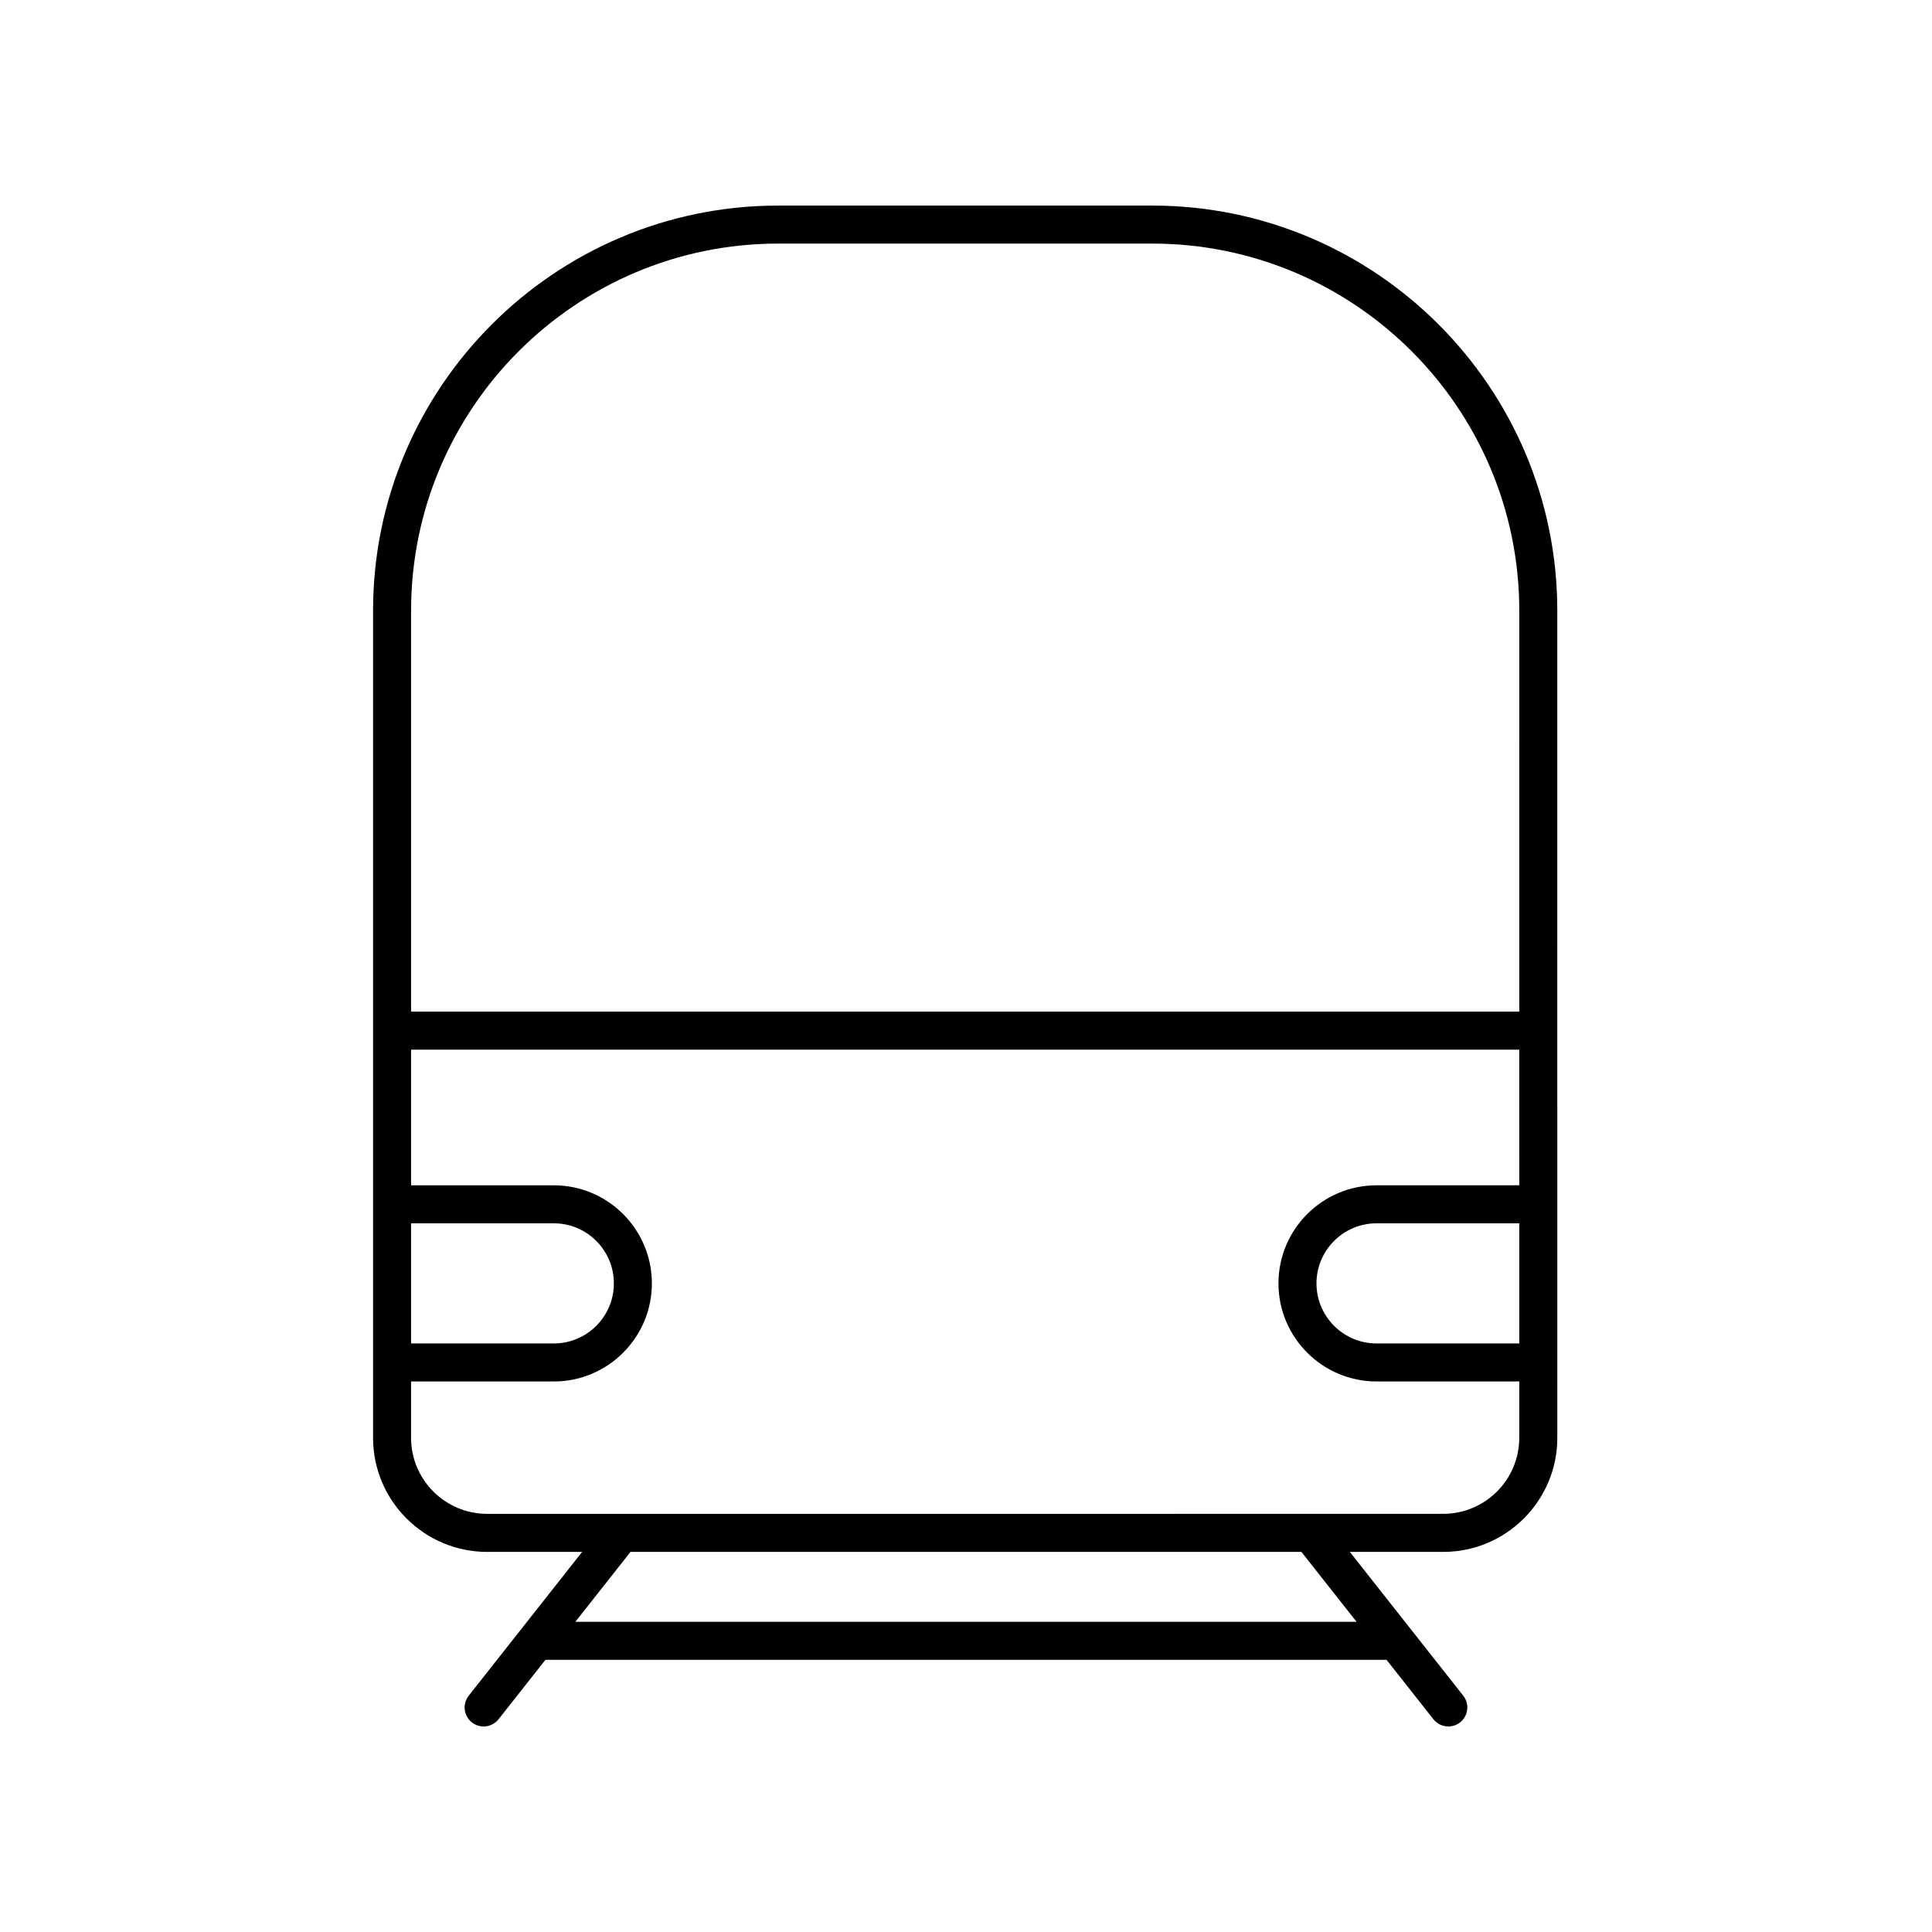 <?xml version="1.0" encoding="UTF-8"?>
<!-- Uploaded to: SVG Repo, www.svgrepo.com, Generator: SVG Repo Mixer Tools -->
<svg fill="#000000" width="800px" height="800px" version="1.1" viewBox="144 144 512 512" xmlns="http://www.w3.org/2000/svg">
 <path d="m449.35 198.48h-99.125c-59.199 0-107.36 48.16-107.36 107.36v219.2c0 16.668 13.559 30.23 30.23 30.23h25.176l-30.055 38.105c-1.723 2.184-1.348 5.352 0.836 7.074 0.922 0.727 2.019 1.082 3.113 1.082 1.492 0 2.965-0.66 3.961-1.918l12.414-15.738h222.91l12.414 15.738c0.992 1.258 2.469 1.918 3.961 1.918 1.094 0 2.188-0.355 3.113-1.082 2.184-1.723 2.559-4.891 0.836-7.074l-30.055-38.105h24.754c16.668 0 30.23-13.559 30.23-30.23l-0.004-219.2c0-59.199-48.16-107.36-107.36-107.36zm-196.41 269.71h37.824c8.777 0 15.918 7.141 15.918 15.918s-7.141 15.922-15.918 15.922h-37.824zm250.56 105.6h-207.02l14.613-18.527h177.79zm43.121-73.762h-37.82c-8.777 0-15.922-7.144-15.922-15.922 0-8.777 7.144-15.918 15.922-15.918h37.82zm0-41.914h-37.82c-14.336 0-25.996 11.66-25.996 25.992 0 14.336 11.66 25.996 25.996 25.996h37.82v14.926c0 11.113-9.039 20.152-20.152 20.152l-253.38 0.004c-11.113 0-20.152-9.039-20.152-20.152v-14.926h37.824c14.332 0 25.992-11.66 25.992-25.996 0-14.332-11.66-25.992-25.992-25.992h-37.824v-35.949h293.68zm0-46.027h-293.68v-106.25c0-53.645 43.641-97.285 97.281-97.285h99.125c53.637 0 97.277 43.641 97.277 97.285z"/>
</svg>